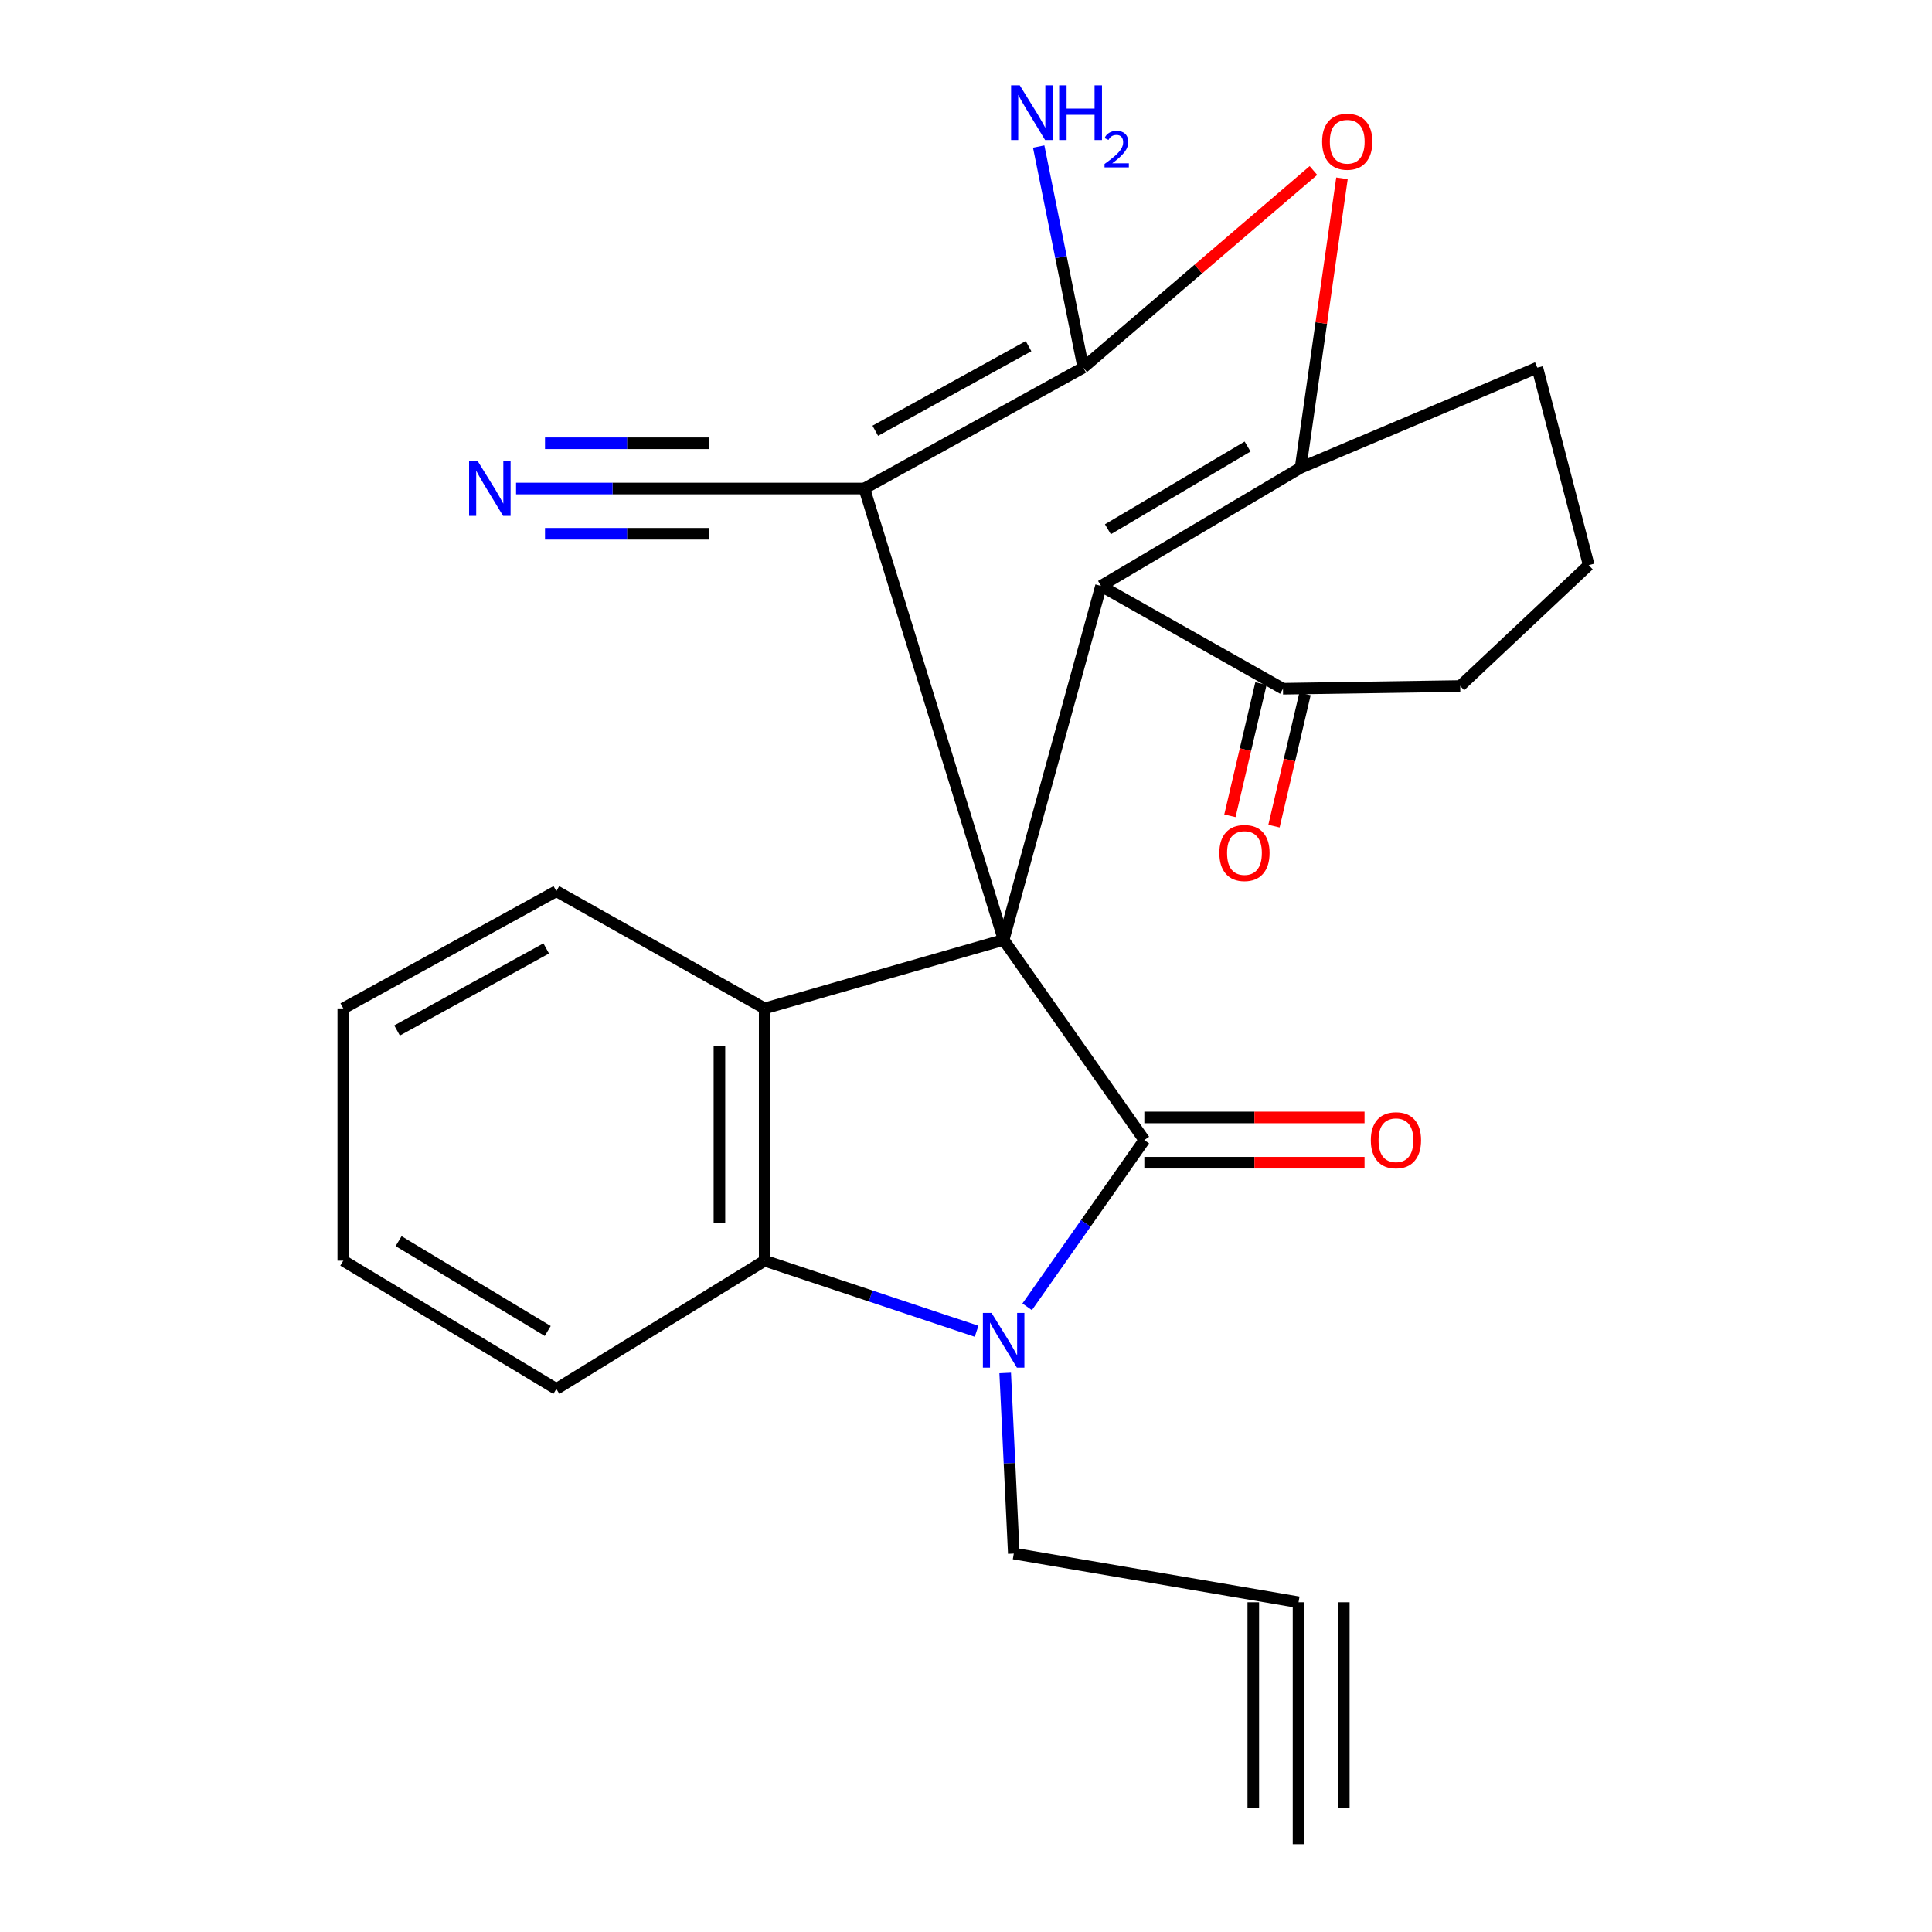 <?xml version='1.0' encoding='iso-8859-1'?>
<svg version='1.1' baseProfile='full'
              xmlns='http://www.w3.org/2000/svg'
                      xmlns:rdkit='http://www.rdkit.org/xml'
                      xmlns:xlink='http://www.w3.org/1999/xlink'
                  xml:space='preserve'
width='1000px' height='1000px' viewBox='0 0 1000 1000'>
<!-- END OF HEADER -->
<rect style='opacity:1.0;fill:#FFFFFF;stroke:none' width='1000' height='1000' x='0' y='0'> </rect>
<path class='bond-0' d='M 519.482,486.485 L 592.308,590.102' style='fill:none;fill-rule:evenodd;stroke:#000000;stroke-width:6px;stroke-linecap:butt;stroke-linejoin:miter;stroke-opacity:1' />
<path class='bond-1' d='M 519.482,486.485 L 447.371,252.858' style='fill:none;fill-rule:evenodd;stroke:#000000;stroke-width:6px;stroke-linecap:butt;stroke-linejoin:miter;stroke-opacity:1' />
<path class='bond-2' d='M 519.482,486.485 L 569.885,303.274' style='fill:none;fill-rule:evenodd;stroke:#000000;stroke-width:6px;stroke-linecap:butt;stroke-linejoin:miter;stroke-opacity:1' />
<path class='bond-6' d='M 519.482,486.485 L 395.797,521.948' style='fill:none;fill-rule:evenodd;stroke:#000000;stroke-width:6px;stroke-linecap:butt;stroke-linejoin:miter;stroke-opacity:1' />
<path class='bond-3' d='M 592.308,590.102 L 561.983,633.254' style='fill:none;fill-rule:evenodd;stroke:#000000;stroke-width:6px;stroke-linecap:butt;stroke-linejoin:miter;stroke-opacity:1' />
<path class='bond-3' d='M 561.983,633.254 L 531.658,676.406' style='fill:none;fill-rule:evenodd;stroke:#0000FF;stroke-width:6px;stroke-linecap:butt;stroke-linejoin:miter;stroke-opacity:1' />
<path class='bond-14' d='M 592.308,601.815 L 649.296,601.815' style='fill:none;fill-rule:evenodd;stroke:#000000;stroke-width:6px;stroke-linecap:butt;stroke-linejoin:miter;stroke-opacity:1' />
<path class='bond-14' d='M 649.296,601.815 L 706.283,601.815' style='fill:none;fill-rule:evenodd;stroke:#FF0000;stroke-width:6px;stroke-linecap:butt;stroke-linejoin:miter;stroke-opacity:1' />
<path class='bond-14' d='M 592.308,578.389 L 649.296,578.389' style='fill:none;fill-rule:evenodd;stroke:#000000;stroke-width:6px;stroke-linecap:butt;stroke-linejoin:miter;stroke-opacity:1' />
<path class='bond-14' d='M 649.296,578.389 L 706.283,578.389' style='fill:none;fill-rule:evenodd;stroke:#FF0000;stroke-width:6px;stroke-linecap:butt;stroke-linejoin:miter;stroke-opacity:1' />
<path class='bond-4' d='M 447.371,252.858 L 560.697,190.286' style='fill:none;fill-rule:evenodd;stroke:#000000;stroke-width:6px;stroke-linecap:butt;stroke-linejoin:miter;stroke-opacity:1' />
<path class='bond-4' d='M 453.048,222.965 L 532.376,179.165' style='fill:none;fill-rule:evenodd;stroke:#000000;stroke-width:6px;stroke-linecap:butt;stroke-linejoin:miter;stroke-opacity:1' />
<path class='bond-9' d='M 447.371,252.858 L 366.971,252.858' style='fill:none;fill-rule:evenodd;stroke:#000000;stroke-width:6px;stroke-linecap:butt;stroke-linejoin:miter;stroke-opacity:1' />
<path class='bond-5' d='M 569.885,303.274 L 673.177,242.121' style='fill:none;fill-rule:evenodd;stroke:#000000;stroke-width:6px;stroke-linecap:butt;stroke-linejoin:miter;stroke-opacity:1' />
<path class='bond-5' d='M 573.445,273.944 L 645.749,231.137' style='fill:none;fill-rule:evenodd;stroke:#000000;stroke-width:6px;stroke-linecap:butt;stroke-linejoin:miter;stroke-opacity:1' />
<path class='bond-10' d='M 569.885,303.274 L 664.067,356.488' style='fill:none;fill-rule:evenodd;stroke:#000000;stroke-width:6px;stroke-linecap:butt;stroke-linejoin:miter;stroke-opacity:1' />
<path class='bond-16' d='M 520.288,710.655 L 522.514,757.386' style='fill:none;fill-rule:evenodd;stroke:#0000FF;stroke-width:6px;stroke-linecap:butt;stroke-linejoin:miter;stroke-opacity:1' />
<path class='bond-16' d='M 522.514,757.386 L 524.74,804.117' style='fill:none;fill-rule:evenodd;stroke:#000000;stroke-width:6px;stroke-linecap:butt;stroke-linejoin:miter;stroke-opacity:1' />
<path class='bond-25' d='M 505.483,689.069 L 450.64,670.799' style='fill:none;fill-rule:evenodd;stroke:#0000FF;stroke-width:6px;stroke-linecap:butt;stroke-linejoin:miter;stroke-opacity:1' />
<path class='bond-25' d='M 450.64,670.799 L 395.797,652.53' style='fill:none;fill-rule:evenodd;stroke:#000000;stroke-width:6px;stroke-linecap:butt;stroke-linejoin:miter;stroke-opacity:1' />
<path class='bond-15' d='M 560.697,190.286 L 549.158,133.068' style='fill:none;fill-rule:evenodd;stroke:#000000;stroke-width:6px;stroke-linecap:butt;stroke-linejoin:miter;stroke-opacity:1' />
<path class='bond-15' d='M 549.158,133.068 L 537.618,75.85' style='fill:none;fill-rule:evenodd;stroke:#0000FF;stroke-width:6px;stroke-linecap:butt;stroke-linejoin:miter;stroke-opacity:1' />
<path class='bond-26' d='M 560.697,190.286 L 620.265,139.269' style='fill:none;fill-rule:evenodd;stroke:#000000;stroke-width:6px;stroke-linecap:butt;stroke-linejoin:miter;stroke-opacity:1' />
<path class='bond-26' d='M 620.265,139.269 L 679.834,88.251' style='fill:none;fill-rule:evenodd;stroke:#FF0000;stroke-width:6px;stroke-linecap:butt;stroke-linejoin:miter;stroke-opacity:1' />
<path class='bond-7' d='M 673.177,242.121 L 683.893,167.205' style='fill:none;fill-rule:evenodd;stroke:#000000;stroke-width:6px;stroke-linecap:butt;stroke-linejoin:miter;stroke-opacity:1' />
<path class='bond-7' d='M 683.893,167.205 L 694.61,92.289' style='fill:none;fill-rule:evenodd;stroke:#FF0000;stroke-width:6px;stroke-linecap:butt;stroke-linejoin:miter;stroke-opacity:1' />
<path class='bond-18' d='M 673.177,242.121 L 795.704,190.286' style='fill:none;fill-rule:evenodd;stroke:#000000;stroke-width:6px;stroke-linecap:butt;stroke-linejoin:miter;stroke-opacity:1' />
<path class='bond-8' d='M 395.797,521.948 L 395.797,652.53' style='fill:none;fill-rule:evenodd;stroke:#000000;stroke-width:6px;stroke-linecap:butt;stroke-linejoin:miter;stroke-opacity:1' />
<path class='bond-8' d='M 372.372,541.535 L 372.372,632.943' style='fill:none;fill-rule:evenodd;stroke:#000000;stroke-width:6px;stroke-linecap:butt;stroke-linejoin:miter;stroke-opacity:1' />
<path class='bond-19' d='M 395.797,521.948 L 287.963,461.277' style='fill:none;fill-rule:evenodd;stroke:#000000;stroke-width:6px;stroke-linecap:butt;stroke-linejoin:miter;stroke-opacity:1' />
<path class='bond-20' d='M 395.797,652.53 L 287.963,718.94' style='fill:none;fill-rule:evenodd;stroke:#000000;stroke-width:6px;stroke-linecap:butt;stroke-linejoin:miter;stroke-opacity:1' />
<path class='bond-11' d='M 366.971,252.858 L 317.044,252.858' style='fill:none;fill-rule:evenodd;stroke:#000000;stroke-width:6px;stroke-linecap:butt;stroke-linejoin:miter;stroke-opacity:1' />
<path class='bond-11' d='M 317.044,252.858 L 267.117,252.858' style='fill:none;fill-rule:evenodd;stroke:#0000FF;stroke-width:6px;stroke-linecap:butt;stroke-linejoin:miter;stroke-opacity:1' />
<path class='bond-11' d='M 366.971,229.433 L 324.533,229.433' style='fill:none;fill-rule:evenodd;stroke:#000000;stroke-width:6px;stroke-linecap:butt;stroke-linejoin:miter;stroke-opacity:1' />
<path class='bond-11' d='M 324.533,229.433 L 282.095,229.433' style='fill:none;fill-rule:evenodd;stroke:#0000FF;stroke-width:6px;stroke-linecap:butt;stroke-linejoin:miter;stroke-opacity:1' />
<path class='bond-11' d='M 366.971,276.283 L 324.533,276.283' style='fill:none;fill-rule:evenodd;stroke:#000000;stroke-width:6px;stroke-linecap:butt;stroke-linejoin:miter;stroke-opacity:1' />
<path class='bond-11' d='M 324.533,276.283 L 282.095,276.283' style='fill:none;fill-rule:evenodd;stroke:#0000FF;stroke-width:6px;stroke-linecap:butt;stroke-linejoin:miter;stroke-opacity:1' />
<path class='bond-17' d='M 652.665,353.812 L 644.632,388.032' style='fill:none;fill-rule:evenodd;stroke:#000000;stroke-width:6px;stroke-linecap:butt;stroke-linejoin:miter;stroke-opacity:1' />
<path class='bond-17' d='M 644.632,388.032 L 636.6,422.253' style='fill:none;fill-rule:evenodd;stroke:#FF0000;stroke-width:6px;stroke-linecap:butt;stroke-linejoin:miter;stroke-opacity:1' />
<path class='bond-17' d='M 675.47,359.164 L 667.438,393.385' style='fill:none;fill-rule:evenodd;stroke:#000000;stroke-width:6px;stroke-linecap:butt;stroke-linejoin:miter;stroke-opacity:1' />
<path class='bond-17' d='M 667.438,393.385 L 659.406,427.605' style='fill:none;fill-rule:evenodd;stroke:#FF0000;stroke-width:6px;stroke-linecap:butt;stroke-linejoin:miter;stroke-opacity:1' />
<path class='bond-21' d='M 664.067,356.488 L 755.803,355.083' style='fill:none;fill-rule:evenodd;stroke:#000000;stroke-width:6px;stroke-linecap:butt;stroke-linejoin:miter;stroke-opacity:1' />
<path class='bond-12' d='M 672.123,829.325 L 524.74,804.117' style='fill:none;fill-rule:evenodd;stroke:#000000;stroke-width:6px;stroke-linecap:butt;stroke-linejoin:miter;stroke-opacity:1' />
<path class='bond-13' d='M 672.123,829.325 L 672.123,954.545' style='fill:none;fill-rule:evenodd;stroke:#000000;stroke-width:6px;stroke-linecap:butt;stroke-linejoin:miter;stroke-opacity:1' />
<path class='bond-13' d='M 648.698,829.325 L 648.698,935.762' style='fill:none;fill-rule:evenodd;stroke:#000000;stroke-width:6px;stroke-linecap:butt;stroke-linejoin:miter;stroke-opacity:1' />
<path class='bond-13' d='M 695.548,829.325 L 695.548,935.762' style='fill:none;fill-rule:evenodd;stroke:#000000;stroke-width:6px;stroke-linecap:butt;stroke-linejoin:miter;stroke-opacity:1' />
<path class='bond-28' d='M 795.704,190.286 L 822.317,292.511' style='fill:none;fill-rule:evenodd;stroke:#000000;stroke-width:6px;stroke-linecap:butt;stroke-linejoin:miter;stroke-opacity:1' />
<path class='bond-23' d='M 287.963,461.277 L 177.683,521.948' style='fill:none;fill-rule:evenodd;stroke:#000000;stroke-width:6px;stroke-linecap:butt;stroke-linejoin:miter;stroke-opacity:1' />
<path class='bond-23' d='M 282.713,490.901 L 205.516,533.371' style='fill:none;fill-rule:evenodd;stroke:#000000;stroke-width:6px;stroke-linecap:butt;stroke-linejoin:miter;stroke-opacity:1' />
<path class='bond-27' d='M 287.963,718.94 L 177.683,652.53' style='fill:none;fill-rule:evenodd;stroke:#000000;stroke-width:6px;stroke-linecap:butt;stroke-linejoin:miter;stroke-opacity:1' />
<path class='bond-27' d='M 283.506,688.911 L 206.309,642.424' style='fill:none;fill-rule:evenodd;stroke:#000000;stroke-width:6px;stroke-linecap:butt;stroke-linejoin:miter;stroke-opacity:1' />
<path class='bond-22' d='M 755.803,355.083 L 822.317,292.511' style='fill:none;fill-rule:evenodd;stroke:#000000;stroke-width:6px;stroke-linecap:butt;stroke-linejoin:miter;stroke-opacity:1' />
<path class='bond-24' d='M 177.683,521.948 L 177.683,652.53' style='fill:none;fill-rule:evenodd;stroke:#000000;stroke-width:6px;stroke-linecap:butt;stroke-linejoin:miter;stroke-opacity:1' />
<path  class='atom-4' d='M 513.222 679.572
L 522.502 694.572
Q 523.422 696.052, 524.902 698.732
Q 526.382 701.412, 526.462 701.572
L 526.462 679.572
L 530.222 679.572
L 530.222 707.892
L 526.342 707.892
L 516.382 691.492
Q 515.222 689.572, 513.982 687.372
Q 512.782 685.172, 512.422 684.492
L 512.422 707.892
L 508.742 707.892
L 508.742 679.572
L 513.222 679.572
' fill='#0000FF'/>
<path  class='atom-8' d='M 684.331 73.345
Q 684.331 66.545, 687.691 62.745
Q 691.051 58.945, 697.331 58.945
Q 703.611 58.945, 706.971 62.745
Q 710.331 66.545, 710.331 73.345
Q 710.331 80.225, 706.931 84.145
Q 703.531 88.025, 697.331 88.025
Q 691.091 88.025, 687.691 84.145
Q 684.331 80.265, 684.331 73.345
M 697.331 84.825
Q 701.651 84.825, 703.971 81.945
Q 706.331 79.025, 706.331 73.345
Q 706.331 67.785, 703.971 64.985
Q 701.651 62.145, 697.331 62.145
Q 693.011 62.145, 690.651 64.945
Q 688.331 67.745, 688.331 73.345
Q 688.331 79.065, 690.651 81.945
Q 693.011 84.825, 697.331 84.825
' fill='#FF0000'/>
<path  class='atom-12' d='M 247.281 238.698
L 256.561 253.698
Q 257.481 255.178, 258.961 257.858
Q 260.441 260.538, 260.521 260.698
L 260.521 238.698
L 264.281 238.698
L 264.281 267.018
L 260.401 267.018
L 250.441 250.618
Q 249.281 248.698, 248.041 246.498
Q 246.841 244.298, 246.481 243.618
L 246.481 267.018
L 242.801 267.018
L 242.801 238.698
L 247.281 238.698
' fill='#0000FF'/>
<path  class='atom-15' d='M 709.539 590.182
Q 709.539 583.382, 712.899 579.582
Q 716.259 575.782, 722.539 575.782
Q 728.819 575.782, 732.179 579.582
Q 735.539 583.382, 735.539 590.182
Q 735.539 597.062, 732.139 600.982
Q 728.739 604.862, 722.539 604.862
Q 716.299 604.862, 712.899 600.982
Q 709.539 597.102, 709.539 590.182
M 722.539 601.662
Q 726.859 601.662, 729.179 598.782
Q 731.539 595.862, 731.539 590.182
Q 731.539 584.622, 729.179 581.822
Q 726.859 578.982, 722.539 578.982
Q 718.219 578.982, 715.859 581.782
Q 713.539 584.582, 713.539 590.182
Q 713.539 595.902, 715.859 598.782
Q 718.219 601.662, 722.539 601.662
' fill='#FF0000'/>
<path  class='atom-16' d='M 527.824 44.165
L 537.104 59.165
Q 538.024 60.645, 539.504 63.325
Q 540.984 66.005, 541.064 66.165
L 541.064 44.165
L 544.824 44.165
L 544.824 72.485
L 540.944 72.485
L 530.984 56.085
Q 529.824 54.165, 528.584 51.965
Q 527.384 49.765, 527.024 49.085
L 527.024 72.485
L 523.344 72.485
L 523.344 44.165
L 527.824 44.165
' fill='#0000FF'/>
<path  class='atom-16' d='M 548.224 44.165
L 552.064 44.165
L 552.064 56.205
L 566.544 56.205
L 566.544 44.165
L 570.384 44.165
L 570.384 72.485
L 566.544 72.485
L 566.544 59.405
L 552.064 59.405
L 552.064 72.485
L 548.224 72.485
L 548.224 44.165
' fill='#0000FF'/>
<path  class='atom-16' d='M 571.756 71.491
Q 572.443 69.722, 574.08 68.746
Q 575.716 67.742, 577.987 67.742
Q 580.812 67.742, 582.396 69.273
Q 583.98 70.805, 583.98 73.524
Q 583.98 76.296, 581.92 78.883
Q 579.888 81.47, 575.664 84.533
L 584.296 84.533
L 584.296 86.645
L 571.704 86.645
L 571.704 84.876
Q 575.188 82.394, 577.248 80.546
Q 579.333 78.698, 580.336 77.035
Q 581.34 75.372, 581.34 73.656
Q 581.34 71.861, 580.442 70.858
Q 579.544 69.854, 577.987 69.854
Q 576.482 69.854, 575.479 70.462
Q 574.476 71.069, 573.763 72.415
L 571.756 71.491
' fill='#0000FF'/>
<path  class='atom-18' d='M 631.13 441.51
Q 631.13 434.71, 634.49 430.91
Q 637.85 427.11, 644.13 427.11
Q 650.41 427.11, 653.77 430.91
Q 657.13 434.71, 657.13 441.51
Q 657.13 448.39, 653.73 452.31
Q 650.33 456.19, 644.13 456.19
Q 637.89 456.19, 634.49 452.31
Q 631.13 448.43, 631.13 441.51
M 644.13 452.99
Q 648.45 452.99, 650.77 450.11
Q 653.13 447.19, 653.13 441.51
Q 653.13 435.95, 650.77 433.15
Q 648.45 430.31, 644.13 430.31
Q 639.81 430.31, 637.45 433.11
Q 635.13 435.91, 635.13 441.51
Q 635.13 447.23, 637.45 450.11
Q 639.81 452.99, 644.13 452.99
' fill='#FF0000'/>
</svg>
